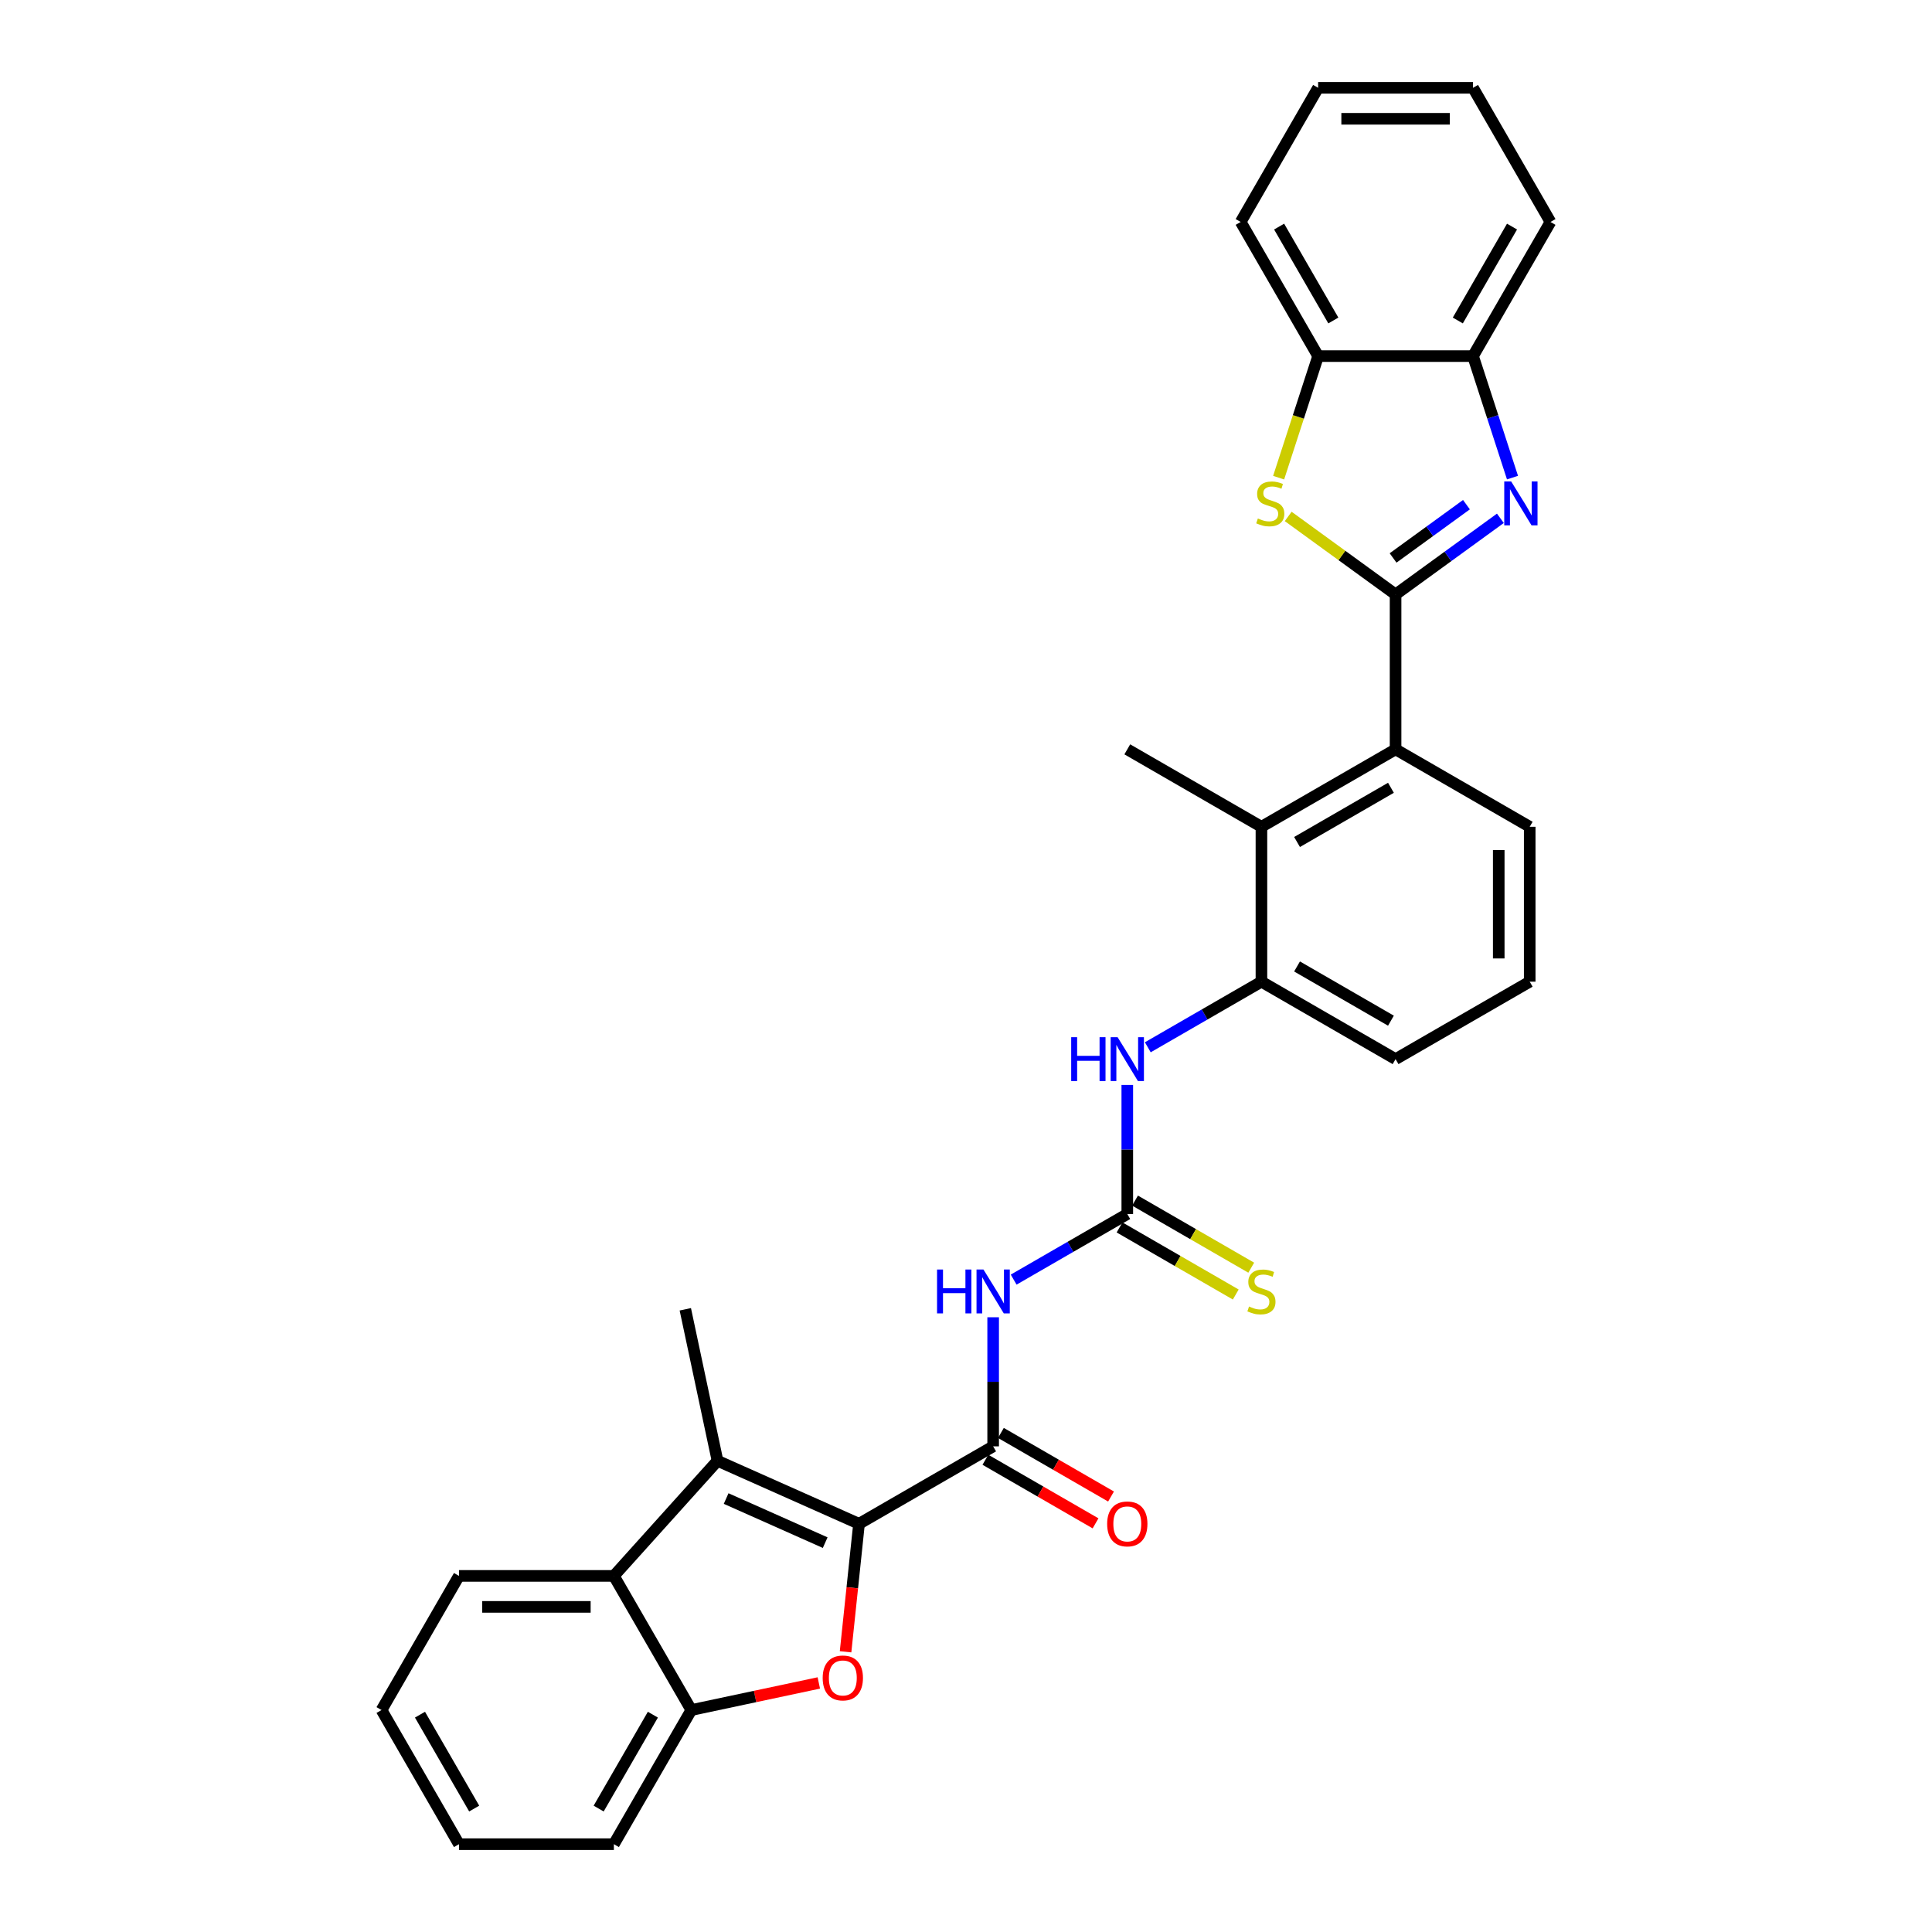 <?xml version='1.0' encoding='iso-8859-1'?>
<svg version='1.1' baseProfile='full'
              xmlns='http://www.w3.org/2000/svg'
                      xmlns:rdkit='http://www.rdkit.org/xml'
                      xmlns:xlink='http://www.w3.org/1999/xlink'
                  xml:space='preserve'
width='1000px' height='1000px' viewBox='0 0 1000 1000'>
<!-- END OF HEADER -->
<rect style='opacity:1.0;fill:#FFFFFF;stroke:none' width='1000' height='1000' x='0' y='0'> </rect>
<path class='bond-1' d='M 722.346,307.686 L 749.469,287.981' style='fill:none;fill-rule:evenodd;stroke:#000000;stroke-width:6px;stroke-linecap:butt;stroke-linejoin:miter;stroke-opacity:1' />
<path class='bond-1' d='M 749.469,287.981 L 776.592,268.275' style='fill:none;fill-rule:evenodd;stroke:#0000FF;stroke-width:6px;stroke-linecap:butt;stroke-linejoin:miter;stroke-opacity:1' />
<path class='bond-1' d='M 721.058,288.803 L 740.044,275.009' style='fill:none;fill-rule:evenodd;stroke:#000000;stroke-width:6px;stroke-linecap:butt;stroke-linejoin:miter;stroke-opacity:1' />
<path class='bond-1' d='M 740.044,275.009 L 759.03,261.215' style='fill:none;fill-rule:evenodd;stroke:#0000FF;stroke-width:6px;stroke-linecap:butt;stroke-linejoin:miter;stroke-opacity:1' />
<path class='bond-5' d='M 722.346,307.686 L 694.558,287.497' style='fill:none;fill-rule:evenodd;stroke:#000000;stroke-width:6px;stroke-linecap:butt;stroke-linejoin:miter;stroke-opacity:1' />
<path class='bond-5' d='M 694.558,287.497 L 666.77,267.308' style='fill:none;fill-rule:evenodd;stroke:#CCCC00;stroke-width:6px;stroke-linecap:butt;stroke-linejoin:miter;stroke-opacity:1' />
<path class='bond-8' d='M 722.346,307.686 L 722.346,387.858' style='fill:none;fill-rule:evenodd;stroke:#000000;stroke-width:6px;stroke-linecap:butt;stroke-linejoin:miter;stroke-opacity:1' />
<path class='bond-0' d='M 444.625,788.714 L 514.055,748.629' style='fill:none;fill-rule:evenodd;stroke:#000000;stroke-width:6px;stroke-linecap:butt;stroke-linejoin:miter;stroke-opacity:1' />
<path class='bond-2' d='M 444.625,788.714 L 441.143,821.838' style='fill:none;fill-rule:evenodd;stroke:#000000;stroke-width:6px;stroke-linecap:butt;stroke-linejoin:miter;stroke-opacity:1' />
<path class='bond-2' d='M 441.143,821.838 L 437.662,854.962' style='fill:none;fill-rule:evenodd;stroke:#FF0000;stroke-width:6px;stroke-linecap:butt;stroke-linejoin:miter;stroke-opacity:1' />
<path class='bond-3' d='M 444.625,788.714 L 371.384,756.106' style='fill:none;fill-rule:evenodd;stroke:#000000;stroke-width:6px;stroke-linecap:butt;stroke-linejoin:miter;stroke-opacity:1' />
<path class='bond-3' d='M 427.117,798.471 L 375.849,775.645' style='fill:none;fill-rule:evenodd;stroke:#000000;stroke-width:6px;stroke-linecap:butt;stroke-linejoin:miter;stroke-opacity:1' />
<path class='bond-13' d='M 782.866,247.206 L 772.649,215.761' style='fill:none;fill-rule:evenodd;stroke:#0000FF;stroke-width:6px;stroke-linecap:butt;stroke-linejoin:miter;stroke-opacity:1' />
<path class='bond-13' d='M 772.649,215.761 L 762.432,184.315' style='fill:none;fill-rule:evenodd;stroke:#000000;stroke-width:6px;stroke-linecap:butt;stroke-linejoin:miter;stroke-opacity:1' />
<path class='bond-10' d='M 423.818,871.088 L 390.821,878.101' style='fill:none;fill-rule:evenodd;stroke:#FF0000;stroke-width:6px;stroke-linecap:butt;stroke-linejoin:miter;stroke-opacity:1' />
<path class='bond-10' d='M 390.821,878.101 L 357.825,885.115' style='fill:none;fill-rule:evenodd;stroke:#000000;stroke-width:6px;stroke-linecap:butt;stroke-linejoin:miter;stroke-opacity:1' />
<path class='bond-9' d='M 371.384,756.106 L 317.739,815.685' style='fill:none;fill-rule:evenodd;stroke:#000000;stroke-width:6px;stroke-linecap:butt;stroke-linejoin:miter;stroke-opacity:1' />
<path class='bond-18' d='M 371.384,756.106 L 354.716,677.686' style='fill:none;fill-rule:evenodd;stroke:#000000;stroke-width:6px;stroke-linecap:butt;stroke-linejoin:miter;stroke-opacity:1' />
<path class='bond-4' d='M 514.055,748.629 L 514.055,715.221' style='fill:none;fill-rule:evenodd;stroke:#000000;stroke-width:6px;stroke-linecap:butt;stroke-linejoin:miter;stroke-opacity:1' />
<path class='bond-4' d='M 514.055,715.221 L 514.055,681.814' style='fill:none;fill-rule:evenodd;stroke:#0000FF;stroke-width:6px;stroke-linecap:butt;stroke-linejoin:miter;stroke-opacity:1' />
<path class='bond-17' d='M 510.046,755.572 L 538.548,772.027' style='fill:none;fill-rule:evenodd;stroke:#000000;stroke-width:6px;stroke-linecap:butt;stroke-linejoin:miter;stroke-opacity:1' />
<path class='bond-17' d='M 538.548,772.027 L 567.05,788.483' style='fill:none;fill-rule:evenodd;stroke:#FF0000;stroke-width:6px;stroke-linecap:butt;stroke-linejoin:miter;stroke-opacity:1' />
<path class='bond-17' d='M 518.064,741.686 L 546.566,758.141' style='fill:none;fill-rule:evenodd;stroke:#000000;stroke-width:6px;stroke-linecap:butt;stroke-linejoin:miter;stroke-opacity:1' />
<path class='bond-17' d='M 546.566,758.141 L 575.067,774.597' style='fill:none;fill-rule:evenodd;stroke:#FF0000;stroke-width:6px;stroke-linecap:butt;stroke-linejoin:miter;stroke-opacity:1' />
<path class='bond-15' d='M 661.816,247.238 L 672.038,215.777' style='fill:none;fill-rule:evenodd;stroke:#CCCC00;stroke-width:6px;stroke-linecap:butt;stroke-linejoin:miter;stroke-opacity:1' />
<path class='bond-15' d='M 672.038,215.777 L 682.261,184.315' style='fill:none;fill-rule:evenodd;stroke:#000000;stroke-width:6px;stroke-linecap:butt;stroke-linejoin:miter;stroke-opacity:1' />
<path class='bond-6' d='M 524.67,662.329 L 554.078,645.35' style='fill:none;fill-rule:evenodd;stroke:#0000FF;stroke-width:6px;stroke-linecap:butt;stroke-linejoin:miter;stroke-opacity:1' />
<path class='bond-6' d='M 554.078,645.35 L 583.485,628.372' style='fill:none;fill-rule:evenodd;stroke:#000000;stroke-width:6px;stroke-linecap:butt;stroke-linejoin:miter;stroke-opacity:1' />
<path class='bond-7' d='M 583.485,628.372 L 583.485,594.964' style='fill:none;fill-rule:evenodd;stroke:#000000;stroke-width:6px;stroke-linecap:butt;stroke-linejoin:miter;stroke-opacity:1' />
<path class='bond-7' d='M 583.485,594.964 L 583.485,561.557' style='fill:none;fill-rule:evenodd;stroke:#0000FF;stroke-width:6px;stroke-linecap:butt;stroke-linejoin:miter;stroke-opacity:1' />
<path class='bond-16' d='M 579.477,635.315 L 609.55,652.678' style='fill:none;fill-rule:evenodd;stroke:#000000;stroke-width:6px;stroke-linecap:butt;stroke-linejoin:miter;stroke-opacity:1' />
<path class='bond-16' d='M 609.55,652.678 L 639.623,670.04' style='fill:none;fill-rule:evenodd;stroke:#CCCC00;stroke-width:6px;stroke-linecap:butt;stroke-linejoin:miter;stroke-opacity:1' />
<path class='bond-16' d='M 587.494,621.429 L 617.567,638.791' style='fill:none;fill-rule:evenodd;stroke:#000000;stroke-width:6px;stroke-linecap:butt;stroke-linejoin:miter;stroke-opacity:1' />
<path class='bond-16' d='M 617.567,638.791 L 647.641,656.154' style='fill:none;fill-rule:evenodd;stroke:#CCCC00;stroke-width:6px;stroke-linecap:butt;stroke-linejoin:miter;stroke-opacity:1' />
<path class='bond-11' d='M 722.346,387.858 L 652.916,427.943' style='fill:none;fill-rule:evenodd;stroke:#000000;stroke-width:6px;stroke-linecap:butt;stroke-linejoin:miter;stroke-opacity:1' />
<path class='bond-11' d='M 719.949,407.757 L 671.348,435.817' style='fill:none;fill-rule:evenodd;stroke:#000000;stroke-width:6px;stroke-linecap:butt;stroke-linejoin:miter;stroke-opacity:1' />
<path class='bond-19' d='M 722.346,387.858 L 791.777,427.943' style='fill:none;fill-rule:evenodd;stroke:#000000;stroke-width:6px;stroke-linecap:butt;stroke-linejoin:miter;stroke-opacity:1' />
<path class='bond-21' d='M 317.739,815.685 L 237.568,815.685' style='fill:none;fill-rule:evenodd;stroke:#000000;stroke-width:6px;stroke-linecap:butt;stroke-linejoin:miter;stroke-opacity:1' />
<path class='bond-21' d='M 305.714,831.719 L 249.594,831.719' style='fill:none;fill-rule:evenodd;stroke:#000000;stroke-width:6px;stroke-linecap:butt;stroke-linejoin:miter;stroke-opacity:1' />
<path class='bond-34' d='M 317.739,815.685 L 357.825,885.115' style='fill:none;fill-rule:evenodd;stroke:#000000;stroke-width:6px;stroke-linecap:butt;stroke-linejoin:miter;stroke-opacity:1' />
<path class='bond-23' d='M 357.825,885.115 L 317.739,954.545' style='fill:none;fill-rule:evenodd;stroke:#000000;stroke-width:6px;stroke-linecap:butt;stroke-linejoin:miter;stroke-opacity:1' />
<path class='bond-23' d='M 337.926,887.512 L 309.866,936.114' style='fill:none;fill-rule:evenodd;stroke:#000000;stroke-width:6px;stroke-linecap:butt;stroke-linejoin:miter;stroke-opacity:1' />
<path class='bond-14' d='M 652.916,427.943 L 652.916,508.115' style='fill:none;fill-rule:evenodd;stroke:#000000;stroke-width:6px;stroke-linecap:butt;stroke-linejoin:miter;stroke-opacity:1' />
<path class='bond-22' d='M 652.916,427.943 L 583.485,387.858' style='fill:none;fill-rule:evenodd;stroke:#000000;stroke-width:6px;stroke-linecap:butt;stroke-linejoin:miter;stroke-opacity:1' />
<path class='bond-12' d='M 594.1,542.072 L 623.508,525.093' style='fill:none;fill-rule:evenodd;stroke:#0000FF;stroke-width:6px;stroke-linecap:butt;stroke-linejoin:miter;stroke-opacity:1' />
<path class='bond-12' d='M 623.508,525.093 L 652.916,508.115' style='fill:none;fill-rule:evenodd;stroke:#000000;stroke-width:6px;stroke-linecap:butt;stroke-linejoin:miter;stroke-opacity:1' />
<path class='bond-25' d='M 762.432,184.315 L 802.518,114.885' style='fill:none;fill-rule:evenodd;stroke:#000000;stroke-width:6px;stroke-linecap:butt;stroke-linejoin:miter;stroke-opacity:1' />
<path class='bond-25' d='M 754.559,165.884 L 782.619,117.282' style='fill:none;fill-rule:evenodd;stroke:#000000;stroke-width:6px;stroke-linecap:butt;stroke-linejoin:miter;stroke-opacity:1' />
<path class='bond-31' d='M 762.432,184.315 L 682.261,184.315' style='fill:none;fill-rule:evenodd;stroke:#000000;stroke-width:6px;stroke-linecap:butt;stroke-linejoin:miter;stroke-opacity:1' />
<path class='bond-32' d='M 652.916,508.115 L 722.346,548.2' style='fill:none;fill-rule:evenodd;stroke:#000000;stroke-width:6px;stroke-linecap:butt;stroke-linejoin:miter;stroke-opacity:1' />
<path class='bond-32' d='M 671.348,500.241 L 719.949,528.301' style='fill:none;fill-rule:evenodd;stroke:#000000;stroke-width:6px;stroke-linecap:butt;stroke-linejoin:miter;stroke-opacity:1' />
<path class='bond-26' d='M 682.261,184.315 L 642.175,114.885' style='fill:none;fill-rule:evenodd;stroke:#000000;stroke-width:6px;stroke-linecap:butt;stroke-linejoin:miter;stroke-opacity:1' />
<path class='bond-26' d='M 690.134,165.884 L 662.074,117.282' style='fill:none;fill-rule:evenodd;stroke:#000000;stroke-width:6px;stroke-linecap:butt;stroke-linejoin:miter;stroke-opacity:1' />
<path class='bond-24' d='M 791.777,427.943 L 791.777,508.115' style='fill:none;fill-rule:evenodd;stroke:#000000;stroke-width:6px;stroke-linecap:butt;stroke-linejoin:miter;stroke-opacity:1' />
<path class='bond-24' d='M 775.742,439.969 L 775.742,496.089' style='fill:none;fill-rule:evenodd;stroke:#000000;stroke-width:6px;stroke-linecap:butt;stroke-linejoin:miter;stroke-opacity:1' />
<path class='bond-20' d='M 722.346,548.2 L 791.777,508.115' style='fill:none;fill-rule:evenodd;stroke:#000000;stroke-width:6px;stroke-linecap:butt;stroke-linejoin:miter;stroke-opacity:1' />
<path class='bond-27' d='M 237.568,815.685 L 197.482,885.115' style='fill:none;fill-rule:evenodd;stroke:#000000;stroke-width:6px;stroke-linecap:butt;stroke-linejoin:miter;stroke-opacity:1' />
<path class='bond-28' d='M 317.739,954.545 L 237.568,954.545' style='fill:none;fill-rule:evenodd;stroke:#000000;stroke-width:6px;stroke-linecap:butt;stroke-linejoin:miter;stroke-opacity:1' />
<path class='bond-29' d='M 802.518,114.885 L 762.432,45.455' style='fill:none;fill-rule:evenodd;stroke:#000000;stroke-width:6px;stroke-linecap:butt;stroke-linejoin:miter;stroke-opacity:1' />
<path class='bond-30' d='M 642.175,114.885 L 682.261,45.455' style='fill:none;fill-rule:evenodd;stroke:#000000;stroke-width:6px;stroke-linecap:butt;stroke-linejoin:miter;stroke-opacity:1' />
<path class='bond-35' d='M 197.482,885.115 L 237.568,954.545' style='fill:none;fill-rule:evenodd;stroke:#000000;stroke-width:6px;stroke-linecap:butt;stroke-linejoin:miter;stroke-opacity:1' />
<path class='bond-35' d='M 217.381,887.512 L 245.441,936.114' style='fill:none;fill-rule:evenodd;stroke:#000000;stroke-width:6px;stroke-linecap:butt;stroke-linejoin:miter;stroke-opacity:1' />
<path class='bond-33' d='M 762.432,45.455 L 682.261,45.455' style='fill:none;fill-rule:evenodd;stroke:#000000;stroke-width:6px;stroke-linecap:butt;stroke-linejoin:miter;stroke-opacity:1' />
<path class='bond-33' d='M 750.406,61.489 L 694.286,61.489' style='fill:none;fill-rule:evenodd;stroke:#000000;stroke-width:6px;stroke-linecap:butt;stroke-linejoin:miter;stroke-opacity:1' />
<path  class='atom-2' d='M 782.188 249.211
L 789.627 261.236
Q 790.365 262.423, 791.552 264.571
Q 792.738 266.72, 792.802 266.848
L 792.802 249.211
L 795.817 249.211
L 795.817 271.915
L 792.706 271.915
L 784.721 258.767
Q 783.791 257.228, 782.797 255.464
Q 781.835 253.7, 781.546 253.155
L 781.546 271.915
L 778.596 271.915
L 778.596 249.211
L 782.188 249.211
' fill='#0000FF'/>
<path  class='atom-3' d='M 425.822 868.511
Q 425.822 863.059, 428.516 860.012
Q 431.21 856.966, 436.244 856.966
Q 441.279 856.966, 443.973 860.012
Q 446.667 863.059, 446.667 868.511
Q 446.667 874.026, 443.941 877.169
Q 441.215 880.28, 436.244 880.28
Q 431.242 880.28, 428.516 877.169
Q 425.822 874.058, 425.822 868.511
M 436.244 877.714
Q 439.708 877.714, 441.568 875.405
Q 443.46 873.064, 443.46 868.511
Q 443.46 864.053, 441.568 861.808
Q 439.708 859.531, 436.244 859.531
Q 432.781 859.531, 430.889 861.776
Q 429.029 864.021, 429.029 868.511
Q 429.029 873.096, 430.889 875.405
Q 432.781 877.714, 436.244 877.714
' fill='#FF0000'/>
<path  class='atom-6' d='M 651.073 268.355
Q 651.329 268.452, 652.387 268.901
Q 653.446 269.35, 654.6 269.638
Q 655.787 269.895, 656.941 269.895
Q 659.09 269.895, 660.34 268.869
Q 661.591 267.81, 661.591 265.982
Q 661.591 264.732, 660.95 263.962
Q 660.34 263.192, 659.378 262.776
Q 658.416 262.359, 656.813 261.878
Q 654.793 261.268, 653.574 260.691
Q 652.387 260.114, 651.522 258.895
Q 650.688 257.677, 650.688 255.624
Q 650.688 252.77, 652.612 251.006
Q 654.568 249.243, 658.416 249.243
Q 661.046 249.243, 664.028 250.493
L 663.291 252.963
Q 660.565 251.84, 658.512 251.84
Q 656.3 251.84, 655.081 252.77
Q 653.863 253.668, 653.895 255.239
Q 653.895 256.458, 654.504 257.196
Q 655.145 257.933, 656.043 258.35
Q 656.973 258.767, 658.512 259.248
Q 660.565 259.889, 661.783 260.531
Q 663.002 261.172, 663.868 262.487
Q 664.766 263.77, 664.766 265.982
Q 664.766 269.125, 662.649 270.825
Q 660.565 272.492, 657.069 272.492
Q 655.049 272.492, 653.51 272.043
Q 652.003 271.626, 650.207 270.889
L 651.073 268.355
' fill='#CCCC00'/>
<path  class='atom-7' d='M 485.017 657.105
L 488.096 657.105
L 488.096 666.758
L 499.704 666.758
L 499.704 657.105
L 502.783 657.105
L 502.783 679.81
L 499.704 679.81
L 499.704 669.323
L 488.096 669.323
L 488.096 679.81
L 485.017 679.81
L 485.017 657.105
' fill='#0000FF'/>
<path  class='atom-7' d='M 509.036 657.105
L 516.476 669.131
Q 517.214 670.317, 518.4 672.466
Q 519.587 674.615, 519.651 674.743
L 519.651 657.105
L 522.665 657.105
L 522.665 679.81
L 519.555 679.81
L 511.57 666.662
Q 510.64 665.122, 509.646 663.358
Q 508.684 661.595, 508.395 661.05
L 508.395 679.81
L 505.445 679.81
L 505.445 657.105
L 509.036 657.105
' fill='#0000FF'/>
<path  class='atom-13' d='M 554.447 536.848
L 557.526 536.848
L 557.526 546.501
L 569.135 546.501
L 569.135 536.848
L 572.213 536.848
L 572.213 559.553
L 569.135 559.553
L 569.135 549.066
L 557.526 549.066
L 557.526 559.553
L 554.447 559.553
L 554.447 536.848
' fill='#0000FF'/>
<path  class='atom-13' d='M 578.467 536.848
L 585.907 548.874
Q 586.644 550.06, 587.831 552.209
Q 589.017 554.358, 589.081 554.486
L 589.081 536.848
L 592.096 536.848
L 592.096 559.553
L 588.985 559.553
L 581 546.405
Q 580.07 544.865, 579.076 543.101
Q 578.114 541.338, 577.825 540.793
L 577.825 559.553
L 574.875 559.553
L 574.875 536.848
L 578.467 536.848
' fill='#0000FF'/>
<path  class='atom-17' d='M 646.502 676.25
Q 646.759 676.346, 647.817 676.795
Q 648.875 677.244, 650.03 677.533
Q 651.216 677.789, 652.371 677.789
Q 654.519 677.789, 655.77 676.763
Q 657.021 675.705, 657.021 673.877
Q 657.021 672.626, 656.379 671.857
Q 655.77 671.087, 654.808 670.67
Q 653.846 670.253, 652.242 669.772
Q 650.222 669.163, 649.004 668.586
Q 647.817 668.008, 646.951 666.79
Q 646.117 665.571, 646.117 663.519
Q 646.117 660.665, 648.041 658.901
Q 649.998 657.137, 653.846 657.137
Q 656.475 657.137, 659.458 658.388
L 658.72 660.857
Q 655.994 659.735, 653.942 659.735
Q 651.729 659.735, 650.511 660.665
Q 649.292 661.563, 649.324 663.134
Q 649.324 664.353, 649.933 665.09
Q 650.575 665.828, 651.473 666.245
Q 652.403 666.662, 653.942 667.143
Q 655.994 667.784, 657.213 668.425
Q 658.432 669.067, 659.298 670.381
Q 660.195 671.664, 660.195 673.877
Q 660.195 677.02, 658.079 678.719
Q 655.994 680.387, 652.499 680.387
Q 650.479 680.387, 648.939 679.938
Q 647.432 679.521, 645.636 678.783
L 646.502 676.25
' fill='#CCCC00'/>
<path  class='atom-18' d='M 573.063 788.778
Q 573.063 783.327, 575.757 780.28
Q 578.451 777.234, 583.485 777.234
Q 588.52 777.234, 591.214 780.28
Q 593.908 783.327, 593.908 788.778
Q 593.908 794.294, 591.182 797.437
Q 588.456 800.548, 583.485 800.548
Q 578.483 800.548, 575.757 797.437
Q 573.063 794.326, 573.063 788.778
M 583.485 797.982
Q 586.949 797.982, 588.809 795.673
Q 590.701 793.332, 590.701 788.778
Q 590.701 784.321, 588.809 782.076
Q 586.949 779.799, 583.485 779.799
Q 580.022 779.799, 578.13 782.044
Q 576.27 784.289, 576.27 788.778
Q 576.27 793.364, 578.13 795.673
Q 580.022 797.982, 583.485 797.982
' fill='#FF0000'/>
</svg>
